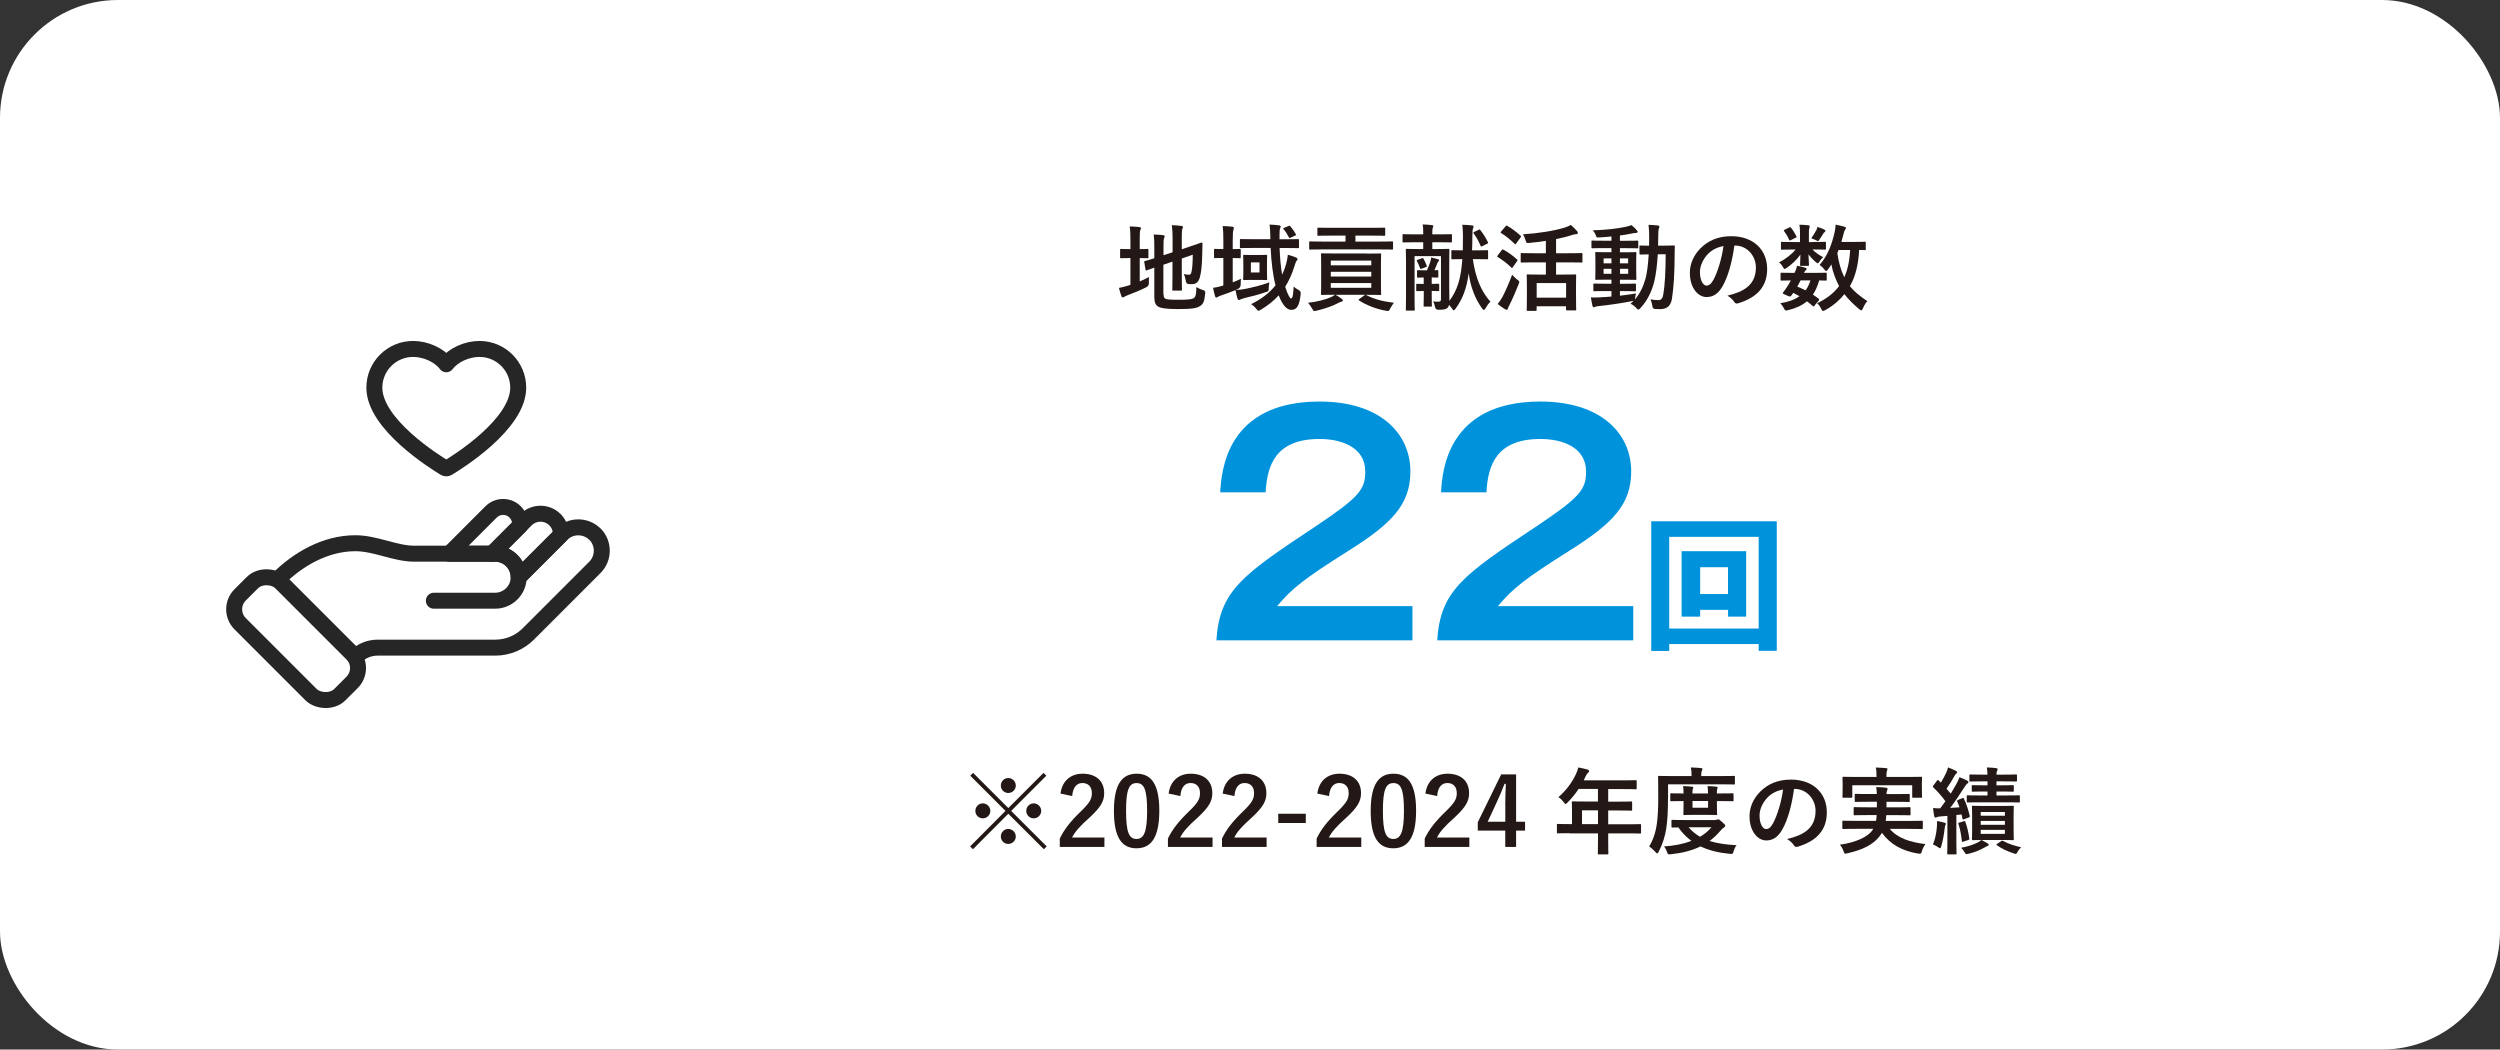 <?xml version="1.0" encoding="UTF-8"?><svg id="_レイヤー_1" xmlns="http://www.w3.org/2000/svg" viewBox="0 0 424 178"><rect x="0" y="0" width="424" height="178" fill="#333333" stroke="none"/><rect width="424" height="178" rx="20" ry="20" fill="#fff"/><path d="M193.32,47.72c.51-.21,1.01-.45,1.55-.74-.03.29-.03.66-.02.99q.03.51-.42.74c-.99.5-2.13.96-3.19,1.36-.27.11-.46.19-.53.26s-.18.11-.27.11-.18-.05-.24-.19c-.16-.42-.29-.88-.43-1.42.51-.1,1.01-.21,1.58-.4l.37-.11v-4.55h-.13c-1.04,0-1.36.03-1.46.03-.16,0-.16-.02-.16-.18v-1.22c0-.16,0-.18.16-.18.1,0,.42.03,1.46.03h.13v-1.5c0-1.06-.02-1.71-.13-2.35.62.02,1.12.05,1.65.11.16.02.26.1.26.19,0,.11-.05.19-.1.32-.08.19-.1.59-.1,1.52v1.71c.91,0,1.22-.03,1.31-.03.14,0,.16.02.16.18v1.22c0,.16-.02.18-.16.18-.1,0-.4-.03-1.31-.03v3.95ZM197.35,49.94c0,.42.08.61.3.72.22.13.72.18,2.3.18,1.73,0,2.26-.08,2.58-.34.26-.22.34-.54.38-1.81.32.19.69.38,1.15.51q.4.11.35.53c-.14,1.39-.34,1.83-.86,2.16-.54.37-1.31.53-3.79.53-2.18,0-2.98-.19-3.38-.45-.38-.24-.61-.72-.61-1.59v-4.99c-.82.29-1.15.43-1.28.46-.16.05-.18.03-.21-.13l-.21-1.25c-.03-.16-.02-.16.13-.21.13-.03.54-.13,1.57-.46v-1.76c.02-.88-.02-1.63-.1-2.27.54.02,1.06.05,1.54.1.22.03.32.1.32.18,0,.13-.03.19-.1.34-.08.16-.1.51-.1,1.52v1.38l1.54-.51v-2.32c0-.96-.03-1.46-.13-2.27.61.02,1.1.05,1.63.13.16.02.26.08.26.18,0,.11-.05.19-.1.32-.08.19-.1.59-.1,1.44v2.02l1.23-.42c1.5-.5,1.98-.7,2.1-.72.11-.02.18.03.18.16l-.05,2.05c-.03,1.62-.16,2.8-.38,3.62-.24.93-.69,1.22-1.38,1.22-.19,0-.38,0-.59-.03q-.35-.03-.43-.53c-.05-.37-.18-.83-.34-1.15.34.08.62.11.85.11.27,0,.38-.08.48-.59.11-.61.18-1.23.19-2.8l-1.86.64v2.79c0,1.6.03,2.38.03,2.48,0,.16-.02.18-.18.18h-1.28c-.16,0-.18-.02-.18-.18,0-.11.03-.88.03-2.48v-2.26l-1.54.53v5.07Z" fill="#231815"/><path d="M209.08,47.88c.46-.18.93-.37,1.39-.61-.03.29-.05.62-.05.99q0,.53-.46.74c-.13.06-.26.13-.38.18.64-.02,1.09-.08,1.65-.19,1.17-.24,2.58-.56,4.05-1.1-.05.32-.1.64-.11.96,0,.53,0,.54-.48.69-1.14.4-2.43.74-3.65,1.02-.29.1-.48.14-.58.19-.13.06-.22.13-.34.13-.1,0-.18-.06-.24-.24-.13-.42-.24-.88-.34-1.44-.78.34-1.67.64-2.5.93-.27.1-.4.16-.48.22-.08.06-.18.11-.27.11-.08,0-.16-.05-.21-.21-.13-.42-.24-.9-.34-1.44.51-.06.9-.14,1.39-.29l.35-.1v-4.67h-.03c-.99,0-1.3.03-1.39.03-.14,0-.16-.02-.16-.18v-1.2c0-.18.02-.19.16-.19.11,0,.42.03,1.42.03v-1.47c0-1.14-.02-1.63-.11-2.43.59.02,1.09.05,1.65.11.14.02.24.1.24.18,0,.13-.03.21-.06.34-.08.19-.13.59-.13,1.78v1.5c.82,0,1.09-.03,1.18-.03.16,0,.18.02.18.19v1.2c0,.16-.02.18-.18.18-.1,0-.37-.02-1.18-.03v4.13ZM217.02,42.07c.06,1.73.21,3.27.43,4.51.27-.54.48-1.12.66-1.75.13-.46.27-1.14.3-1.63.48.13.98.3,1.38.46.19.1.27.14.27.29,0,.11-.06.19-.16.3-.13.13-.18.34-.35.86-.43,1.38-.94,2.51-1.58,3.52.45,1.47.85,2,.99,2,.26,0,.38-.69.45-2.05.22.24.56.45.82.59q.42.21.37.66c-.22,2.14-.69,2.72-1.63,2.72-.66,0-1.42-.69-2.1-2.46-.82.91-1.81,1.7-3.02,2.43-.21.11-.32.19-.42.19s-.18-.1-.34-.3c-.27-.35-.59-.64-.91-.82,1.79-.88,3.15-1.94,4.15-3.2-.45-1.7-.72-3.99-.83-6.34h-2.85c-1.55,0-2.08.03-2.18.03-.16,0-.18-.02-.18-.19v-1.17c0-.16.02-.18.18-.18.1,0,.62.03,2.18.03h2.8v-.19c-.02-1.07-.03-1.52-.13-2.29.56.02,1.04.05,1.62.13.18.02.26.1.26.18,0,.11-.03.21-.08.32-.08.16-.11.34-.11,1.11v.75h.91c1.57,0,2.11-.03,2.21-.03.16,0,.18.02.18.18v1.17c0,.18-.02.19-.18.19-.1,0-.64-.03-2.21-.03h-.88ZM213.5,43.25c.86,0,1.12-.03,1.22-.03.18,0,.19.02.19.18,0,.1-.03.42-.03,1.23v1.44c0,.83.03,1.15.03,1.25,0,.16-.02.18-.19.18-.1,0-.35-.03-1.22-.03h-1.25c-.86,0-1.12.03-1.23.03-.16,0-.18-.02-.18-.18,0-.11.03-.42.03-1.25v-1.44c0-.82-.03-1.14-.03-1.23,0-.16.02-.18.18-.18.11,0,.37.03,1.23.03h1.25ZM213.61,44.5h-1.46v1.71h1.46v-1.71ZM218.56,38.32c.19-.06.19-.05.3.08.35.4.69.9.91,1.31.08.14.05.19-.18.27l-.69.32c-.22.11-.24.1-.32-.08-.24-.48-.53-.93-.88-1.34-.11-.13-.08-.18.13-.26l.72-.3Z" fill="#231815"/><path d="M231.85,43.01c1.55,0,2.1-.03,2.21-.03.16,0,.18.02.18.18,0,.1-.03.58-.03,1.68v3.33c0,1.14.03,1.58.03,1.68,0,.16-.02.18-.18.18-.11,0-.66-.03-2.21-.03h-5.33c.38.22.69.43,1.02.67.18.11.21.18.21.27s-.05.18-.24.22c-.18.05-.35.13-.61.26-.88.46-2.16.94-3.65,1.28-.16.03-.26.05-.34.05-.14,0-.22-.1-.38-.42-.18-.32-.46-.72-.69-.98,1.5-.16,3.02-.54,3.95-.98.22-.1.42-.21.62-.38-1.54,0-2.08.03-2.19.03-.16,0-.18-.02-.18-.18,0-.1.03-.54.03-1.67v-3.35c0-1.1-.03-1.57-.03-1.68,0-.16.02-.18.18-.18.11,0,.67.03,2.22.03h5.39ZM225.8,39.96c-1.55,0-2.11.03-2.21.03-.14,0-.16-.02-.16-.19v-1.01c0-.16.02-.18.16-.18.1,0,.66.03,2.21.03h6.74c1.57,0,2.13-.03,2.21-.03.16,0,.18.02.18.18v1.01c0,.18-.02.19-.18.19-.08,0-.64-.03-2.21-.03h-2.66v1.01h4.18c1.42,0,1.92-.03,2.02-.03.16,0,.18.02.18.18v1.02c0,.18-.02.19-.18.19-.1,0-.59-.03-2.02-.03h-9.83c-1.42,0-1.91.03-2,.03-.18,0-.19-.02-.19-.19v-1.02c0-.16.02-.18.19-.18.1,0,.58.03,2,.03h3.97v-1.01h-2.4ZM225.7,44.2v.8h6.87v-.8h-6.87ZM232.57,46.9v-.8h-6.87v.8h6.87ZM232.57,48.01h-6.87v.8h6.87v-.8ZM231.39,50.1c.14-.11.19-.14.35-.05,1.25.67,2.74,1.07,4.66,1.3-.19.26-.43.62-.64,1.01-.13.29-.19.38-.34.38-.06,0-.16-.02-.3-.03-1.54-.24-3.41-.95-4.61-1.75-.14-.1-.13-.14.05-.27l.83-.59Z" fill="#231815"/><path d="M249.79,43.93c.45,3.25,1.49,5.6,2.99,7.24-.32.3-.59.67-.83,1.1-.11.19-.19.29-.29.29-.08,0-.16-.08-.27-.22-1.22-1.65-2-3.73-2.3-6-.34,2.61-1.06,4.43-2.24,6.03-.13.18-.21.26-.29.26s-.16-.1-.3-.3c-.16-.24-.32-.43-.5-.61-.06.22-.14.38-.3.53-.24.21-.61.29-1.49.29q-.5,0-.59-.48c-.06-.38-.18-.69-.32-.94.26.03.46.05.83.05.4,0,.5-.1.5-.43v-7.3h-4.48v6.9c0,1.39.03,2.08.03,2.18,0,.14-.02.16-.16.16h-1.17c-.16,0-.18-.02-.18-.16,0-.11.03-.77.03-2.24v-5.65c0-1.46-.03-2.13-.03-2.24,0-.16.02-.18.18-.18.1,0,.58.03,1.97.03h.8v-1.15h-1.26c-1.47,0-1.97.03-2.07.03-.16,0-.18-.02-.18-.18v-1.04c0-.16.02-.18.18-.18.1,0,.59.03,2.07.03h1.26v-.08c0-.7,0-1.12-.1-1.6.58.02,1.12.05,1.58.11.16.02.24.08.24.16,0,.1-.03.18-.1.3-.05.11-.08.3-.08.77v.34h1.09c1.47,0,1.98-.03,2.08-.03.14,0,.16.02.16.18v1.04c0,.16-.02.18-.16.18-.1,0-.61-.03-2.08-.03h-1.09v1.15h.75c1.39,0,1.87-.03,1.97-.03.16,0,.18.02.18.18,0,.1-.03.87-.03,2.37v3.81c0,.93.03,1.97.03,2.46,1.33-1.78,1.97-3.78,2.19-7.08-1.18,0-1.58.03-1.68.03-.16,0-.18-.02-.18-.18v-1.19c0-.16.02-.18.18-.18.1,0,.51.03,1.76.03.02-.7.03-1.47.03-2.31,0-.77-.03-1.26-.11-2.03.56.02,1.14.05,1.65.11.18.02.26.08.26.16,0,.14-.05.22-.1.37-.06.16-.11.42-.11,1.55,0,.79-.02,1.49-.05,2.15h.78c1.25,0,1.65-.03,1.75-.03.18,0,.19.02.19.18v1.19c0,.16-.02.18-.19.18-.1,0-.5-.03-1.75-.03h-.66ZM241.46,49.35c-.74.02-1.01.03-1.09.03-.16,0-.18-.02-.18-.16v-.91c0-.16.02-.18.18-.18.08,0,.35.03,1.09.03v-1.1c-.59.02-.86.03-.94.03-.18,0-.19-.02-.19-.18v-.9c0-.18.02-.19.19-.19.1,0,.4.03,1.15.03h.34c.26-.58.45-1.06.59-1.54.05-.19.1-.4.13-.64.35.08.86.21,1.17.3.11.03.18.1.18.16,0,.08-.03.13-.11.19-.06.05-.13.16-.19.3-.18.43-.3.79-.51,1.22.24-.02.42-.03.48-.03.18,0,.19.02.19.19v.9c0,.16-.02.18-.19.18-.1,0-.37-.02-.93-.03v1.1c.74,0,.99-.03,1.09-.03.16,0,.18.02.18.18v.91c0,.14-.02.16-.18.16-.1,0-.35-.02-1.09-.03v.88c0,1.02.03,1.5.03,1.6,0,.16-.02.18-.18.18h-1.04c-.18,0-.19-.02-.19-.18,0-.11.03-.58.03-1.6v-.88ZM241.16,43.8c.18-.06.19-.06.27.1.18.3.37.69.53,1.14.06.16.05.19-.16.27l-.7.26c-.19.06-.21.06-.27-.11-.16-.46-.32-.8-.51-1.17-.08-.16-.05-.18.14-.24l.7-.24ZM250.76,38.99c.18-.1.19-.11.3.03.5.62.93,1.31,1.28,2.03.08.16.06.19-.14.3l-.8.4c-.19.1-.24.06-.3-.08-.34-.8-.72-1.47-1.15-2.05-.11-.14-.1-.21.11-.3l.7-.34Z" fill="#231815"/><path d="M254.69,42.44c.13-.16.18-.16.32-.08.78.43,1.55.98,2.27,1.63.06.06.1.1.1.13,0,.05-.03.1-.1.19l-.72,1.03c-.05.08-.08.11-.13.11-.03,0-.08-.03-.14-.1-.69-.67-1.46-1.26-2.26-1.75-.08-.05-.11-.08-.11-.11,0-.05.03-.11.1-.19l.67-.87ZM254.86,50.28c.45-.88,1.01-2.13,1.6-3.68.22.26.56.58.86.82.26.19.35.27.35.4,0,.1-.05.21-.11.38-.48,1.23-1.02,2.47-1.55,3.52-.13.24-.24.45-.27.61-.03.13-.1.21-.21.21-.08,0-.18-.05-.29-.11-.37-.22-.79-.5-1.23-.88.34-.42.56-.74.85-1.26ZM255.34,38.37c.13-.14.18-.14.3-.06.8.45,1.54,1.02,2.23,1.65.06.05.1.1.1.14s-.03.1-.1.19l-.72,1.01c-.06.1-.11.13-.14.13-.05,0-.08-.03-.14-.08-.7-.69-1.49-1.34-2.26-1.81-.08-.05-.11-.08-.11-.11,0-.05.03-.1.11-.19l.74-.86ZM260.31,44.5c-1.58,0-2.13.03-2.22.03-.16,0-.18-.02-.18-.18v-1.27c0-.14.02-.16.18-.16.1,0,.64.03,2.22.03h1.87v-2.1c-.91.14-1.84.26-2.77.35-.51.05-.53.03-.66-.4-.13-.45-.29-.82-.45-1.06,2.61-.16,5.43-.62,7.06-1.14.43-.14.72-.26,1.04-.45.4.32.77.71,1.06,1.03.1.11.14.19.14.32,0,.1-.06.19-.22.21-.19.02-.43.03-.86.18-.77.26-1.65.46-2.61.66v2.4h2.1c1.57,0,2.11-.03,2.21-.03.14,0,.16.02.16.16v1.27c0,.16-.02.18-.16.18-.1,0-.64-.03-2.21-.03h-2.1v2.07h1.15c1.47,0,1.97-.03,2.08-.03.16,0,.18.02.18.18,0,.1-.03.54-.03,1.6v1.44c0,2.21.03,2.62.03,2.72,0,.14-.02.16-.18.16h-1.36c-.16,0-.18-.02-.18-.16v-.54h-4.99v.62c0,.14-.02.16-.18.16h-1.31c-.18,0-.19-.02-.19-.16,0-.11.03-.53.03-2.75v-1.26c0-1.27-.03-1.71-.03-1.83,0-.16.02-.18.19-.18.1,0,.62.03,2.08.03h.98v-2.07h-1.87ZM260.62,50.49h4.99v-2.48h-4.99v2.48Z" fill="#231815"/><path d="M274.74,50.15c.86-.1,1.78-.22,2.72-.38-.06.26-.11.5-.14.74l-.05.29c.83-.96,1.41-2.11,1.82-3.58.24-.91.43-2.32.53-4.08-.94.02-1.3.03-1.38.03-.18,0-.19-.02-.19-.18v-1.17c0-.16.02-.18.19-.18.08,0,.45.03,1.44.03,0-.42.02-.83.02-1.28,0-.99-.02-1.49-.11-2.26.58.02,1.04.05,1.6.11.16.02.24.08.24.18,0,.13-.05.24-.1.38-.06.16-.1.66-.1,1.63,0,.43,0,.83-.02,1.23h.91c1.23,0,1.65-.03,1.74-.03.16,0,.19.03.19.19-.03.54-.03,1.01-.03,1.52-.02,3.07-.16,5.44-.46,7.33-.21,1.2-.8,1.76-2.03,1.76-.34,0-.61-.02-.88-.03q-.37-.03-.42-.56c-.06-.4-.16-.75-.32-1.07.53.08.91.13,1.33.13.48,0,.75-.26.86-1.01.26-1.55.38-3.71.4-6.77h-1.34c-.11,1.87-.32,3.44-.59,4.59-.45,1.82-1.26,3.38-2.37,4.56-.16.16-.26.24-.34.24s-.16-.08-.3-.22c-.32-.37-.67-.61-1.02-.77.18-.16.35-.32.51-.5-.08.03-.18.05-.3.06-1.7.34-3.78.64-5.59.83-.24.03-.51.06-.59.11-.1.05-.18.1-.27.1s-.18-.1-.22-.27c-.1-.42-.19-.93-.27-1.41.64.03,1.09.02,1.68-.02.56-.03,1.17-.06,1.81-.13v-.93h-.94c-1.39,0-1.86.03-1.95.03-.16,0-.18-.02-.18-.16v-.96c0-.16.02-.18.18-.18.1,0,.56.03,1.95.03h.94v-.69h-.64c-1.36,0-1.82.03-1.92.03-.18,0-.19-.02-.19-.18,0-.11.03-.48.03-1.33v-1.71c0-.87-.03-1.23-.03-1.31,0-.16.02-.18.19-.18.1,0,.56.03,1.92.03h.64v-.7h-1.18c-1.44,0-1.94.03-2.03.03-.16,0-.18-.02-.18-.18v-.95c0-.16.02-.18.18-.18.1,0,.59.03,2.03.03h1.18v-.72c-.69.06-1.38.13-2.06.16-.45.03-.46.02-.59-.35-.13-.35-.3-.61-.5-.86,2.27-.06,4-.26,5.67-.61.35-.08.64-.18.88-.27.37.3.69.61.91.88.1.11.13.18.13.29,0,.1-.13.16-.34.16-.19,0-.46.06-.72.11-.64.13-1.28.24-1.94.32v.9h.93c1.42,0,1.92-.03,2.02-.03.14,0,.16.02.16.18v.95c0,.16.02.18-.13.18-.1,0-.62-.03-2.05-.03h-.93v.7h.69c1.34,0,1.81-.03,1.92-.03.16,0,.18.02.18.18,0,.08-.03.45-.03,1.31v1.71c0,.85.03,1.23.03,1.33,0,.16-.02.18-.18.18-.11,0-.58-.03-1.92-.03h-.69v.69h.59c1.38,0,1.86-.03,1.95-.03.16,0,.18.02.18.18v.96c0,.14-.02.16-.18.16-.1,0-.58-.03-1.95-.03h-.59v.77ZM273.3,44.66v-.83h-1.33v.83h1.33ZM273.3,46.44v-.85h-1.33v.85h1.33ZM274.74,43.83v.83h1.39v-.83h-1.39ZM276.14,45.59h-1.39v.85h1.39v-.85Z" fill="#231815"/><path d="M294.15,41.64c-.37,2.72-1.04,5.22-2,6.9-.69,1.2-1.52,1.84-2.72,1.84-1.41,0-2.83-1.5-2.83-4.11,0-1.54.66-3.01,1.81-4.16,1.34-1.34,3.04-2.05,5.2-2.05,3.84,0,6.1,2.37,6.1,5.55,0,2.98-1.68,4.85-4.93,5.83-.34.1-.48.03-.69-.29-.18-.27-.51-.64-1.12-1.01,2.71-.64,4.83-1.76,4.83-4.79,0-1.91-1.44-3.71-3.58-3.71h-.06ZM289.56,43.19c-.77.86-1.25,1.94-1.25,2.96,0,1.47.59,2.29,1.09,2.29.42,0,.77-.21,1.2-.98.7-1.3,1.42-3.6,1.7-5.73-1.12.22-2.02.67-2.74,1.46Z" fill="#231815"/><path d="M307.5,41.04c1.41,0,1.89-.03,1.99-.03.18,0,.19.02.19.19v.96c0,.16-.02.18-.19.18-.1,0-.58-.03-1.99-.03h-.11c.48.51,1.25,1.04,1.82,1.3-.21.18-.43.43-.72.88-.06.1-.11.16-.19.16s-.21-.08-.43-.27c-.27-.22-.77-.74-1.15-1.25.03.96.08,1.57.08,1.78,0,.16-.02.18-.18.18h-1.15c-.16,0-.18-.02-.18-.18,0-.21.05-.77.06-1.73-.62.88-1.42,1.62-2.29,2.23-.19.14-.32.21-.4.21-.1,0-.14-.1-.24-.27-.21-.38-.45-.66-.69-.85,1.06-.53,2.14-1.36,2.8-2.18h-.34c-1.41,0-1.89.03-1.98.03-.14,0-.16-.02-.16-.18v-.96c0-.18.02-.19.16-.19.1,0,.58.03,1.98.03h1.09v-1.55c0-.51-.02-.94-.1-1.39.58.02.99.03,1.54.1.14.02.21.11.21.18,0,.13-.06.22-.08.35-.06.19-.06.43-.06.96v1.36h.7ZM307.79,51.8c-.1.13-.16.18-.21.18s-.08-.03-.14-.08c-.32-.29-.64-.56-.98-.8-.82.7-1.87,1.17-3.19,1.5-.46.11-.51.11-.74-.35-.13-.27-.35-.59-.59-.82,1.33-.21,2.42-.59,3.25-1.2-.34-.19-.69-.38-1.06-.56l-.24.35c-.19.26-.26.35-.61.19l-.67-.3c-.18-.08-.26-.13-.26-.19,0-.03.03-.08.08-.16.22-.27.43-.56.67-.93.21-.3.42-.67.62-1.07-1.07.02-1.5.03-1.58.03-.14,0-.16-.02-.16-.18v-.98c0-.16.03-.18.16-.18.08,0,.43.03,2,.03h.22c.24-.51.35-.83.42-1.2.61.1,1.01.19,1.44.34.13.05.19.1.19.18,0,.1-.05.14-.14.22-.13.13-.19.21-.32.46h1.67c1.42,0,1.9-.03,2-.03.18,0,.19.02.19.18v.98c0,.16-.03.18-.19.18-.08,0-.38-.02-1.09-.03-.27.94-.61,1.74-1.06,2.4.32.21.62.43.94.67.06.06.11.13.11.19s-.03.13-.1.21l-.66.77ZM303.46,38.58c.16-.08.21-.08.3.05.32.38.64.91.9,1.42.06.13.05.19-.11.27l-.82.4c-.18.1-.24.1-.3-.06-.22-.53-.51-.99-.82-1.42-.11-.14-.11-.19.08-.29l.77-.37ZM305.37,47.56c-.19.4-.38.77-.56,1.06.5.18.98.4,1.42.62.35-.48.62-1.04.82-1.68h-1.68ZM308.01,39.14c.13-.26.18-.43.22-.66.51.16.83.29,1.18.46.11.06.19.13.19.19,0,.11-.03.14-.13.22-.08.06-.18.16-.26.3-.16.26-.38.62-.62.96-.11.19-.16.27-.26.27-.08,0-.21-.06-.42-.18-.24-.11-.5-.22-.72-.3.32-.43.59-.87.8-1.28ZM316.44,42.24c0,.16-.02.18-.18.18-.06,0-.34-.02-.95-.03-.11,2.37-.62,4.54-1.57,6.15.72.9,1.65,1.65,2.96,2.53-.27.27-.54.74-.75,1.22-.11.24-.18.35-.27.35-.08,0-.18-.06-.34-.19-1.06-.88-1.89-1.73-2.53-2.56-.77.96-1.75,1.86-3.22,2.69-.19.1-.3.16-.4.16-.13,0-.19-.11-.32-.37-.19-.42-.42-.7-.69-.94,1.66-.79,2.88-1.76,3.73-2.91-.58-1.09-1.07-2.38-1.31-3.68-.18.3-.37.59-.58.86-.14.18-.22.26-.3.26-.1,0-.19-.1-.34-.29-.26-.34-.51-.56-.78-.74,1.39-1.54,2.1-3.58,2.54-5.49.11-.46.16-.93.18-1.34.45.1,1.1.22,1.46.34.21.06.29.13.29.24s-.08.21-.18.35c-.08.14-.16.3-.24.7-.1.42-.22.85-.35,1.3h2.06c1.34,0,1.79-.03,1.89-.03.16,0,.18.02.18.18v1.09ZM311.83,42.39l-.22.53c.22,1.57.62,2.96,1.18,4.1.53-1.17.9-2.66.99-4.62h-1.95Z" fill="#231815"/><path d="M177.52,143.55l-.48.48-6.03-6.02-6,6.02-.48-.48,6-6.02-5.97-5.97.48-.48,5.97,5.97,5.97-5.97.48.48-5.97,5.97,6.03,6.02ZM167.96,137.53c0,.7-.58,1.26-1.28,1.26s-1.26-.56-1.26-1.26.56-1.28,1.26-1.28,1.28.58,1.28,1.28ZM172.28,133.23c0,.7-.58,1.26-1.28,1.26s-1.26-.56-1.26-1.26.56-1.28,1.26-1.28,1.28.58,1.28,1.28ZM172.28,141.87c0,.7-.58,1.26-1.28,1.26s-1.26-.56-1.26-1.26.56-1.28,1.26-1.28,1.28.58,1.28,1.28ZM176.59,137.53c0,.7-.58,1.26-1.28,1.26s-1.26-.56-1.26-1.26.56-1.28,1.26-1.28,1.28.58,1.28,1.28Z" fill="#231815"/><path d="M179.86,134.6c.27-2.19,1.76-3.38,3.76-3.38,2.19,0,3.65,1.18,3.65,3.3,0,1.36-.59,2.39-2.47,4.13-1.68,1.5-2.48,2.4-2.98,3.39h5.49v1.6h-7.57v-1.42c.72-1.5,1.75-2.85,3.49-4.53,1.6-1.54,1.95-2.18,1.95-3.19,0-1.07-.62-1.7-1.6-1.7s-1.63.75-1.73,2.21l-2-.42Z" fill="#231815"/><path d="M196.62,137.5c0,4.53-1.38,6.37-3.87,6.37s-3.83-1.81-3.83-6.34,1.39-6.31,3.86-6.31,3.84,1.76,3.84,6.27ZM190.98,137.52c0,3.6.5,4.77,1.76,4.77s1.81-1.18,1.81-4.77-.5-4.71-1.78-4.71-1.79,1.09-1.79,4.71Z" fill="#231815"/><path d="M198.2,134.6c.27-2.19,1.76-3.38,3.76-3.38,2.19,0,3.65,1.18,3.65,3.3,0,1.36-.59,2.39-2.47,4.13-1.68,1.5-2.48,2.4-2.98,3.39h5.49v1.6h-7.57v-1.42c.72-1.5,1.75-2.85,3.49-4.53,1.6-1.54,1.95-2.18,1.95-3.19,0-1.07-.62-1.7-1.6-1.7s-1.63.75-1.73,2.21l-2-.42Z" fill="#231815"/><path d="M207.37,134.6c.27-2.19,1.76-3.38,3.76-3.38,2.19,0,3.65,1.18,3.65,3.3,0,1.36-.59,2.39-2.47,4.13-1.68,1.5-2.48,2.4-2.98,3.39h5.49v1.6h-7.57v-1.42c.72-1.5,1.75-2.85,3.49-4.53,1.6-1.54,1.95-2.18,1.95-3.19,0-1.07-.62-1.7-1.6-1.7s-1.63.75-1.73,2.21l-2-.42Z" fill="#231815"/><path d="M221.46,139.58h-4.67v-1.57h4.67v1.57Z" fill="#231815"/><path d="M223.42,134.6c.27-2.19,1.76-3.38,3.76-3.38,2.19,0,3.65,1.18,3.65,3.3,0,1.36-.59,2.39-2.47,4.13-1.68,1.5-2.48,2.4-2.98,3.39h5.49v1.6h-7.57v-1.42c.72-1.5,1.75-2.85,3.49-4.53,1.6-1.54,1.95-2.18,1.95-3.19,0-1.07-.62-1.7-1.6-1.7s-1.63.75-1.73,2.21l-2-.42Z" fill="#231815"/><path d="M240.17,137.5c0,4.53-1.38,6.37-3.87,6.37s-3.83-1.81-3.83-6.34,1.39-6.31,3.86-6.31,3.84,1.76,3.84,6.27ZM234.54,137.52c0,3.6.5,4.77,1.76,4.77s1.81-1.18,1.81-4.77-.5-4.71-1.78-4.71-1.79,1.09-1.79,4.71Z" fill="#231815"/><path d="M241.75,134.6c.27-2.19,1.76-3.38,3.76-3.38,2.19,0,3.65,1.18,3.65,3.3,0,1.36-.59,2.39-2.47,4.13-1.68,1.5-2.48,2.4-2.98,3.39h5.49v1.6h-7.57v-1.42c.72-1.5,1.75-2.85,3.49-4.53,1.6-1.54,1.95-2.18,1.95-3.19,0-1.07-.62-1.7-1.6-1.7s-1.63.75-1.73,2.21l-2-.42Z" fill="#231815"/><path d="M257.13,139.37h1.52v1.5h-1.52v2.77h-1.84v-2.77h-4.66v-1.41l3.97-8.12h2.53v8.02ZM255.29,136.69c0-1.3.05-2.51.1-3.75h-.22c-.4,1.06-.86,2.13-1.36,3.2l-1.5,3.23h2.99v-2.69Z" fill="#231815"/><path d="M266.23,141.31c-1.41,0-1.9.03-2,.03-.16,0-.18-.02-.18-.18v-1.26c0-.14.02-.16.18-.16.1,0,.59.03,2,.03h.38v-2.24c0-.91-.03-1.34-.03-1.44,0-.16.02-.18.19-.18.1,0,.64.03,2.19.03h2.05v-2.13h-3.28c-.53.8-1.15,1.57-1.87,2.29-.16.18-.26.26-.34.26s-.16-.1-.32-.3c-.3-.42-.59-.67-.9-.86,1.33-1.15,2.3-2.48,2.96-3.87.19-.4.34-.78.42-1.17.58.11,1.1.22,1.54.35.19.06.29.14.29.27s-.08.19-.19.3c-.13.11-.24.24-.4.58l-.32.69h6.61c1.55,0,2.1-.03,2.19-.03.16,0,.18.02.18.18v1.18c0,.16-.02.18-.18.18-.1,0-.64-.03-2.19-.03h-2.46v2.13h1.71c1.57,0,2.1-.03,2.19-.03.14,0,.16.02.16.18v1.2c0,.16-.02.18-.16.18-.1,0-.62-.03-2.19-.03h-1.71v2.34h3.39c1.41,0,1.9-.03,2-.03.16,0,.18.02.18.16v1.26c0,.16-.02.18-.18.18-.1,0-.59-.03-2-.03h-3.39v.78c0,1.68.03,2.53.03,2.61,0,.16-.02.18-.18.18h-1.42c-.18,0-.19-.02-.19-.18,0-.1.03-.93.03-2.61v-.78h-4.79ZM271.02,139.77v-2.34h-2.71v2.34h2.71Z" fill="#231815"/><path d="M282.89,135.34c0,2.31-.08,3.6-.27,5.03-.19,1.41-.66,2.83-1.3,4.07-.11.21-.18.3-.26.3s-.16-.1-.32-.26c-.35-.38-.77-.75-1.04-.93.64-1.04,1.1-2.35,1.3-3.83.16-1.23.24-2.43.24-4.67s-.03-3.18-.03-3.28c0-.16.02-.18.18-.18.1,0,.62.03,2.15.03h3.34v-.16c0-.5-.02-.91-.11-1.3.64.02,1.15.05,1.7.1.18.02.27.08.27.16,0,.11-.05.19-.11.3-.06.11-.1.34-.1.69v.21h3.41c1.52,0,2.05-.03,2.14-.03.16,0,.16.02.16.18v1.09c0,.18,0,.19-.16.19-.1,0-.62-.03-2.14-.03h-9.04v2.32ZM290.84,139.07c.19,0,.29-.03.37-.06s.13-.05.19-.05c.13,0,.24.06.64.42.4.34.56.54.56.66,0,.14-.06.19-.22.3-.19.11-.35.27-.62.58-.56.67-1.17,1.23-1.82,1.71,1.26.4,2.77.62,4.58.72-.21.26-.38.61-.5,1.02-.1.37-.14.46-.38.46-.08,0-.16,0-.27-.02-1.91-.18-3.54-.58-4.96-1.26-1.52.74-3.2,1.14-5.03,1.33-.13.02-.19.02-.29.02-.21,0-.26-.08-.37-.43-.13-.37-.3-.7-.51-.91,1.67-.11,3.27-.42,4.66-.94-.83-.61-1.57-1.36-2.22-2.29-.64,0-.93.02-.99.02-.16,0-.18-.02-.18-.18v-.94c0-.16.02-.18.18-.18.1,0,.61.03,2.15.03h5.06ZM291.61,134.57c1.57,0,2.13-.03,2.22-.03.16,0,.18.02.18.18v.99c0,.16-.02.18-.18.18-.1,0-.66-.03-2.22-.03h-.42v.59c0,.99.03,1.5.03,1.6,0,.16-.02.18-.18.18-.1,0-.48-.03-1.65-.03h-2.05c-1.17,0-1.55.03-1.65.03-.18,0-.19-.02-.19-.18,0-.11.03-.61.03-1.6v-.59h-.21c-1.14,0-1.76.03-1.86.03-.16,0-.18-.02-.18-.18v-.99c0-.16.02-.18.18-.18.1,0,.72.03,1.86.03h.21c0-.51-.02-.93-.08-1.25.51.02,1.06.05,1.52.1.14.02.21.06.21.14,0,.1-.03.16-.08.27-.05.13-.06.35-.06.74h2.64c0-.5-.03-.91-.08-1.25.5.02,1.06.05,1.5.1.14.02.22.06.22.14,0,.1-.05.16-.08.27-.05.11-.06.35-.06.74h.42ZM286.38,140.3c.56.66,1.2,1.18,1.95,1.62.75-.45,1.41-.98,1.94-1.62h-3.89ZM289.69,135.85h-2.64v1.14h2.64v-1.14Z" fill="#231815"/><path d="M304.27,133.8c-.37,2.72-1.04,5.22-2,6.9-.69,1.2-1.52,1.84-2.72,1.84-1.41,0-2.83-1.5-2.83-4.11,0-1.54.66-3.01,1.81-4.16,1.34-1.34,3.04-2.05,5.2-2.05,3.84,0,6.1,2.37,6.1,5.55,0,2.98-1.68,4.85-4.93,5.83-.34.1-.48.03-.69-.29-.18-.27-.51-.64-1.12-1.01,2.71-.64,4.83-1.76,4.83-4.79,0-1.9-1.44-3.71-3.58-3.71h-.06ZM299.67,135.36c-.77.86-1.25,1.94-1.25,2.96,0,1.47.59,2.29,1.09,2.29.42,0,.77-.21,1.2-.98.7-1.3,1.42-3.6,1.7-5.73-1.12.22-2.02.67-2.74,1.46Z" fill="#231815"/><path d="M314.7,140.57c-1.47,0-1.97.03-2.06.03-.16,0-.18-.02-.18-.18v-1.04c0-.18.02-.19.18-.19.1,0,.59.03,2.06.03h3.47c.06-.3.1-.62.11-.98h-1.54c-1.54,0-2.08.03-2.18.03-.16,0-.18-.02-.18-.18v-1.01c0-.18.02-.19.18-.19.1,0,.64.03,2.18.03h1.58v-.94h-1.47c-1.49,0-2.02.03-2.11.03-.16,0-.18-.02-.18-.19v-.99c0-.18.02-.19.18-.19.1,0,.62.03,2.11.03h1.46c-.02-.5-.06-.88-.1-1.18.53.02,1.15.03,1.63.1.19.03.29.1.29.21,0,.1-.05.22-.1.34s-.08.24-.08.54h1.65c1.47,0,2-.03,2.1-.03.18,0,.19.02.19.19v.99c0,.18-.02.19-.19.19-.1,0-.62-.03-2.1-.03h-1.65v.94h1.73c1.55,0,2.06-.03,2.16-.03.18,0,.19.02.19.19v1.01c0,.16-.02.18-.19.18-.1,0-.61-.03-2.16-.03h-1.76c-.02.35-.06.67-.1.98h4.03c1.47,0,1.97-.03,2.07-.03.18,0,.19.02.19.19v1.04c0,.16-.02.18-.19.18-.1,0-.59-.03-2.07-.03h-3.34c1.28,1.54,3.41,2.27,6.05,2.58-.24.3-.48.77-.61,1.2-.1.34-.14.43-.32.43-.08,0-.19,0-.35-.03-2.58-.43-4.63-1.49-6.1-3.51-.11.19-.24.38-.38.56-1.14,1.47-2.9,2.32-5.47,2.91-.16.03-.3.06-.37.06-.13,0-.19-.11-.3-.43-.14-.45-.4-.83-.61-1.09,2.69-.38,4.71-1.3,5.51-2.45l.14-.24h-3.01ZM323.69,131.77c1.49,0,2.02-.03,2.11-.03.16,0,.18.02.18.18,0,.08-.03.37-.03.8v.67c0,1.39.03,1.65.03,1.73,0,.16-.02.18-.18.18h-1.31c-.16,0-.18-.02-.18-.18v-1.94h-10.16v1.94c0,.16-.02.18-.19.18h-1.3c-.16,0-.18-.02-.18-.18,0-.08.03-.34.03-1.73v-.54c0-.56-.03-.85-.03-.93,0-.16.02-.18.18-.18.11,0,.64.03,2.11.03h3.49v-.08c0-.69-.03-1.12-.13-1.52.59.02,1.18.05,1.73.1.18.02.26.08.26.14,0,.11-.05.19-.1.32-.05.13-.08.34-.08.96v.08h3.75Z" fill="#231815"/><path d="M332.82,135.36c.16-.06.19-.06.26.1.46.93.74,1.91.99,2.9.03.16,0,.22-.19.29l-.77.29c-.21.08-.24.08-.27-.11l-.16-.7-.88.1v4.4c0,1.47.03,2.02.03,2.1,0,.16-.02.18-.18.18h-1.22c-.16,0-.18-.02-.18-.18,0-.1.03-.62.03-2.1v-4.26l-1.2.1c-.27.02-.48.06-.61.13-.1.05-.14.06-.24.06s-.16-.1-.19-.26c-.08-.42-.14-.85-.19-1.36.45.05.8.06,1.22.05.3-.4.59-.8.88-1.2-.61-.83-1.31-1.63-2.06-2.35-.06-.06-.08-.11-.08-.14,0-.06.05-.11.11-.21l.59-.78c.13-.16.18-.18.29-.05l.37.37c.34-.53.66-1.14.93-1.73.14-.32.21-.53.29-.85.46.18.93.37,1.33.58.14.08.21.16.21.26s-.06.16-.14.21c-.13.08-.19.18-.3.38-.46.83-.85,1.46-1.36,2.19l.71.83c.37-.59.7-1.18,1.04-1.78.18-.34.32-.64.45-1.01.43.18.94.37,1.33.59.14.08.19.13.19.22,0,.11-.05.18-.18.26-.16.11-.26.26-.5.62-.83,1.31-1.65,2.53-2.42,3.52l1.58-.1c-.11-.34-.24-.66-.38-.98-.06-.14-.03-.21.16-.29l.72-.29ZM328.49,140.27c.03-.35.05-.64.03-1.02.48.08.96.18,1.23.26.19.06.27.13.27.19,0,.1-.02.16-.08.24-.05.08-.1.32-.13.59-.1.9-.29,2.03-.56,2.95-.08.27-.13.38-.22.38-.08,0-.18-.06-.35-.19-.21-.16-.64-.38-.85-.45.35-.85.58-1.86.66-2.94ZM333.05,139.28c.19-.06.22-.05.27.11.32.83.5,1.7.67,2.79.03.16.03.21-.19.29l-.8.27c-.22.08-.26.06-.27-.11-.13-1.15-.29-2.03-.58-2.88-.05-.16-.03-.18.16-.24l.74-.22ZM337.08,143.04c.14.06.21.14.21.22,0,.1-.08.18-.19.21-.14.05-.34.16-.59.3-.69.38-1.46.74-2.58,1.01-.18.05-.32.08-.38.08-.14,0-.21-.06-.32-.26-.24-.4-.43-.64-.62-.82,1.18-.22,2.02-.51,2.77-.87.21-.1.45-.26.67-.45.45.24.75.38,1.04.56ZM338.6,134.24v.67h1.67c1.54,0,2.05-.03,2.14-.03.14,0,.16.02.16.18v.86c0,.16-.02.18-.16.18-.1,0-.61-.03-2.14-.03h-4.39c-1.52,0-2.05.03-2.14.03-.16,0-.18-.02-.18-.18v-.86c0-.16.02-.18.18-.18.1,0,.62.03,2.14.03h1.2v-.67h-.59c-1.36,0-1.83.03-1.92.03-.14,0-.16-.02-.16-.18v-.74c0-.18.02-.19.16-.19.1,0,.56.03,1.92.03h.59v-.67h-.86c-1.44,0-1.94.03-2.03.03-.16,0-.18-.02-.18-.19v-.82c0-.18.02-.19.18-.19.1,0,.59.03,2.03.03h.85c0-.43-.03-.8-.1-1.22.61.02,1.02.05,1.57.11.16.03.26.1.26.18,0,.1-.03.18-.1.29-.06.11-.08.27-.1.64h1.25c1.44,0,1.95-.03,2.05-.03.16,0,.18.02.18.19v.82c0,.18-.02.19-.18.19-.1,0-.61-.03-2.05-.03h-1.25v.67h.85c1.38,0,1.81-.03,1.91-.03.16,0,.18.02.18.19v.74c0,.16-.02.18-.18.18-.1,0-.53-.03-1.91-.03h-.85ZM339.42,136.69c1.38,0,1.83-.03,1.94-.03.16,0,.18.02.18.16,0,.1-.03.53-.03,1.49v2.5c0,.98.03,1.39.03,1.49,0,.18-.02.19-.18.19-.11,0-.56-.03-1.94-.03h-2.88c-1.36,0-1.84.03-1.94.03-.14,0-.16-.02-.16-.19,0-.1.03-.51.03-1.49v-2.5c0-.96-.03-1.38-.03-1.49,0-.14.02-.16.16-.16.1,0,.58.03,1.94.03h2.88ZM335.93,138.35h4.1v-.64h-4.1v.64ZM340.03,139.89v-.66h-4.1v.66h4.1ZM340.03,140.75h-4.1v.67h4.1v-.67ZM339.4,142.66c.14-.1.19-.11.35-.03.8.45,1.78.78,3.04,1.07-.22.19-.42.43-.58.72s-.21.4-.35.4c-.08,0-.19-.03-.37-.1-1.04-.34-2-.78-2.8-1.36-.14-.1-.14-.13.06-.27l.64-.43Z" fill="#231815"/><path d="M239.55,102.8v5.8h-33.25c.55-8.5,4.5-11.15,16.85-19.35,7.35-4.9,8.4-6.25,8.4-9.25,0-4.2-4.1-5.55-7.75-5.55-7.5,0-8.9,4.5-9.15,9.05h-7.7c.2-3.45.95-15.4,16.85-15.4,10.2,0,15.4,5.35,15.4,11.85,0,5.6-3.1,8.8-10.4,13.4-7.6,4.8-9.65,6.4-12.2,9.45h22.95Z" fill="#0093dc"/><path d="M277,102.8v5.8h-33.25c.55-8.5,4.5-11.15,16.85-19.35,7.35-4.9,8.4-6.25,8.4-9.25,0-4.2-4.1-5.55-7.75-5.55-7.5,0-8.9,4.5-9.15,9.05h-7.7c.2-3.45.95-15.4,16.85-15.4,10.2,0,15.4,5.35,15.4,11.85,0,5.6-3.1,8.8-10.4,13.4-7.6,4.8-9.65,6.4-12.2,9.45h22.95Z" fill="#0093dc"/><path d="M283.1,109.23v1.17h-3.05v-21.99h21.29v21.97h-3.07v-1.15h-15.17ZM298.27,106.6v-15.55h-15.17v15.55h15.17ZM288.35,103.43v1.15h-3.15v-11.1h10.95v11.1h-3.07v-1.15h-4.72ZM293.07,100.75v-4.55h-4.72v4.55h4.72Z" fill="#0093dc"/><path d="M100.9,90.6c-1.55-1.55-4.09-1.55-5.64,0l-7.29,7.29c0,2.19-1.79,3.99-3.99,3.99h-10.4,10.4c2.19,0,3.99-1.79,3.99-3.99s-1.79-3.99-3.99-3.99h-13.81c-3.1,0-6.54-1.77-9.89-1.77-5.14,0-9.79,2.75-13.16,6.11l13.16,13.16c.96-.96,2.29-1.56,3.76-1.56h19.94c2.2,0,4.2-.89,5.64-2.34l11.28-11.28c1.55-1.55,1.55-4.09,0-5.64Z" fill="none" stroke="#262626" stroke-linecap="round" stroke-linejoin="round" stroke-width="2.71"/><path d="M87.97,97.89l7.15-7.15c.04-.94-.28-1.89-1-2.6-1.35-1.35-3.55-1.35-4.9,0l-5.77,5.77h.52c2.19,0,3.99,1.79,3.99,3.99Z" fill="none" stroke="#262626" stroke-linecap="round" stroke-linejoin="round" stroke-width="2.71"/><path d="M87.37,86.82c-1.12-1.12-2.96-1.12-4.08,0l-7.09,7.09h7.27l4.71-4.71c.1-.85-.16-1.73-.81-2.37Z" fill="none" stroke="#262626" stroke-linecap="round" stroke-linejoin="round" stroke-width="2.71"/><rect x="45.3" y="96.35" width="9.84" height="23.92" rx="3.46" ry="3.46" transform="translate(-61.88 67.24) rotate(-45)" fill="none" stroke="#262626" stroke-linecap="round" stroke-linejoin="round" stroke-width="2.71"/><path d="M75.43,79.36c.16.1.36.1.52,0,1.77-1.06,11.94-7.44,11.94-13.61,0-3.63-2.94-6.57-6.57-6.57-2.13,0-4.43,1.02-5.63,2.6h0c-1.2-1.58-3.5-2.6-5.63-2.6-3.63,0-6.57,2.94-6.57,6.57,0,6.17,10.17,12.54,11.94,13.61Z" fill="none" stroke="#262626" stroke-linecap="round" stroke-linejoin="round" stroke-width="2.71"/></svg>
